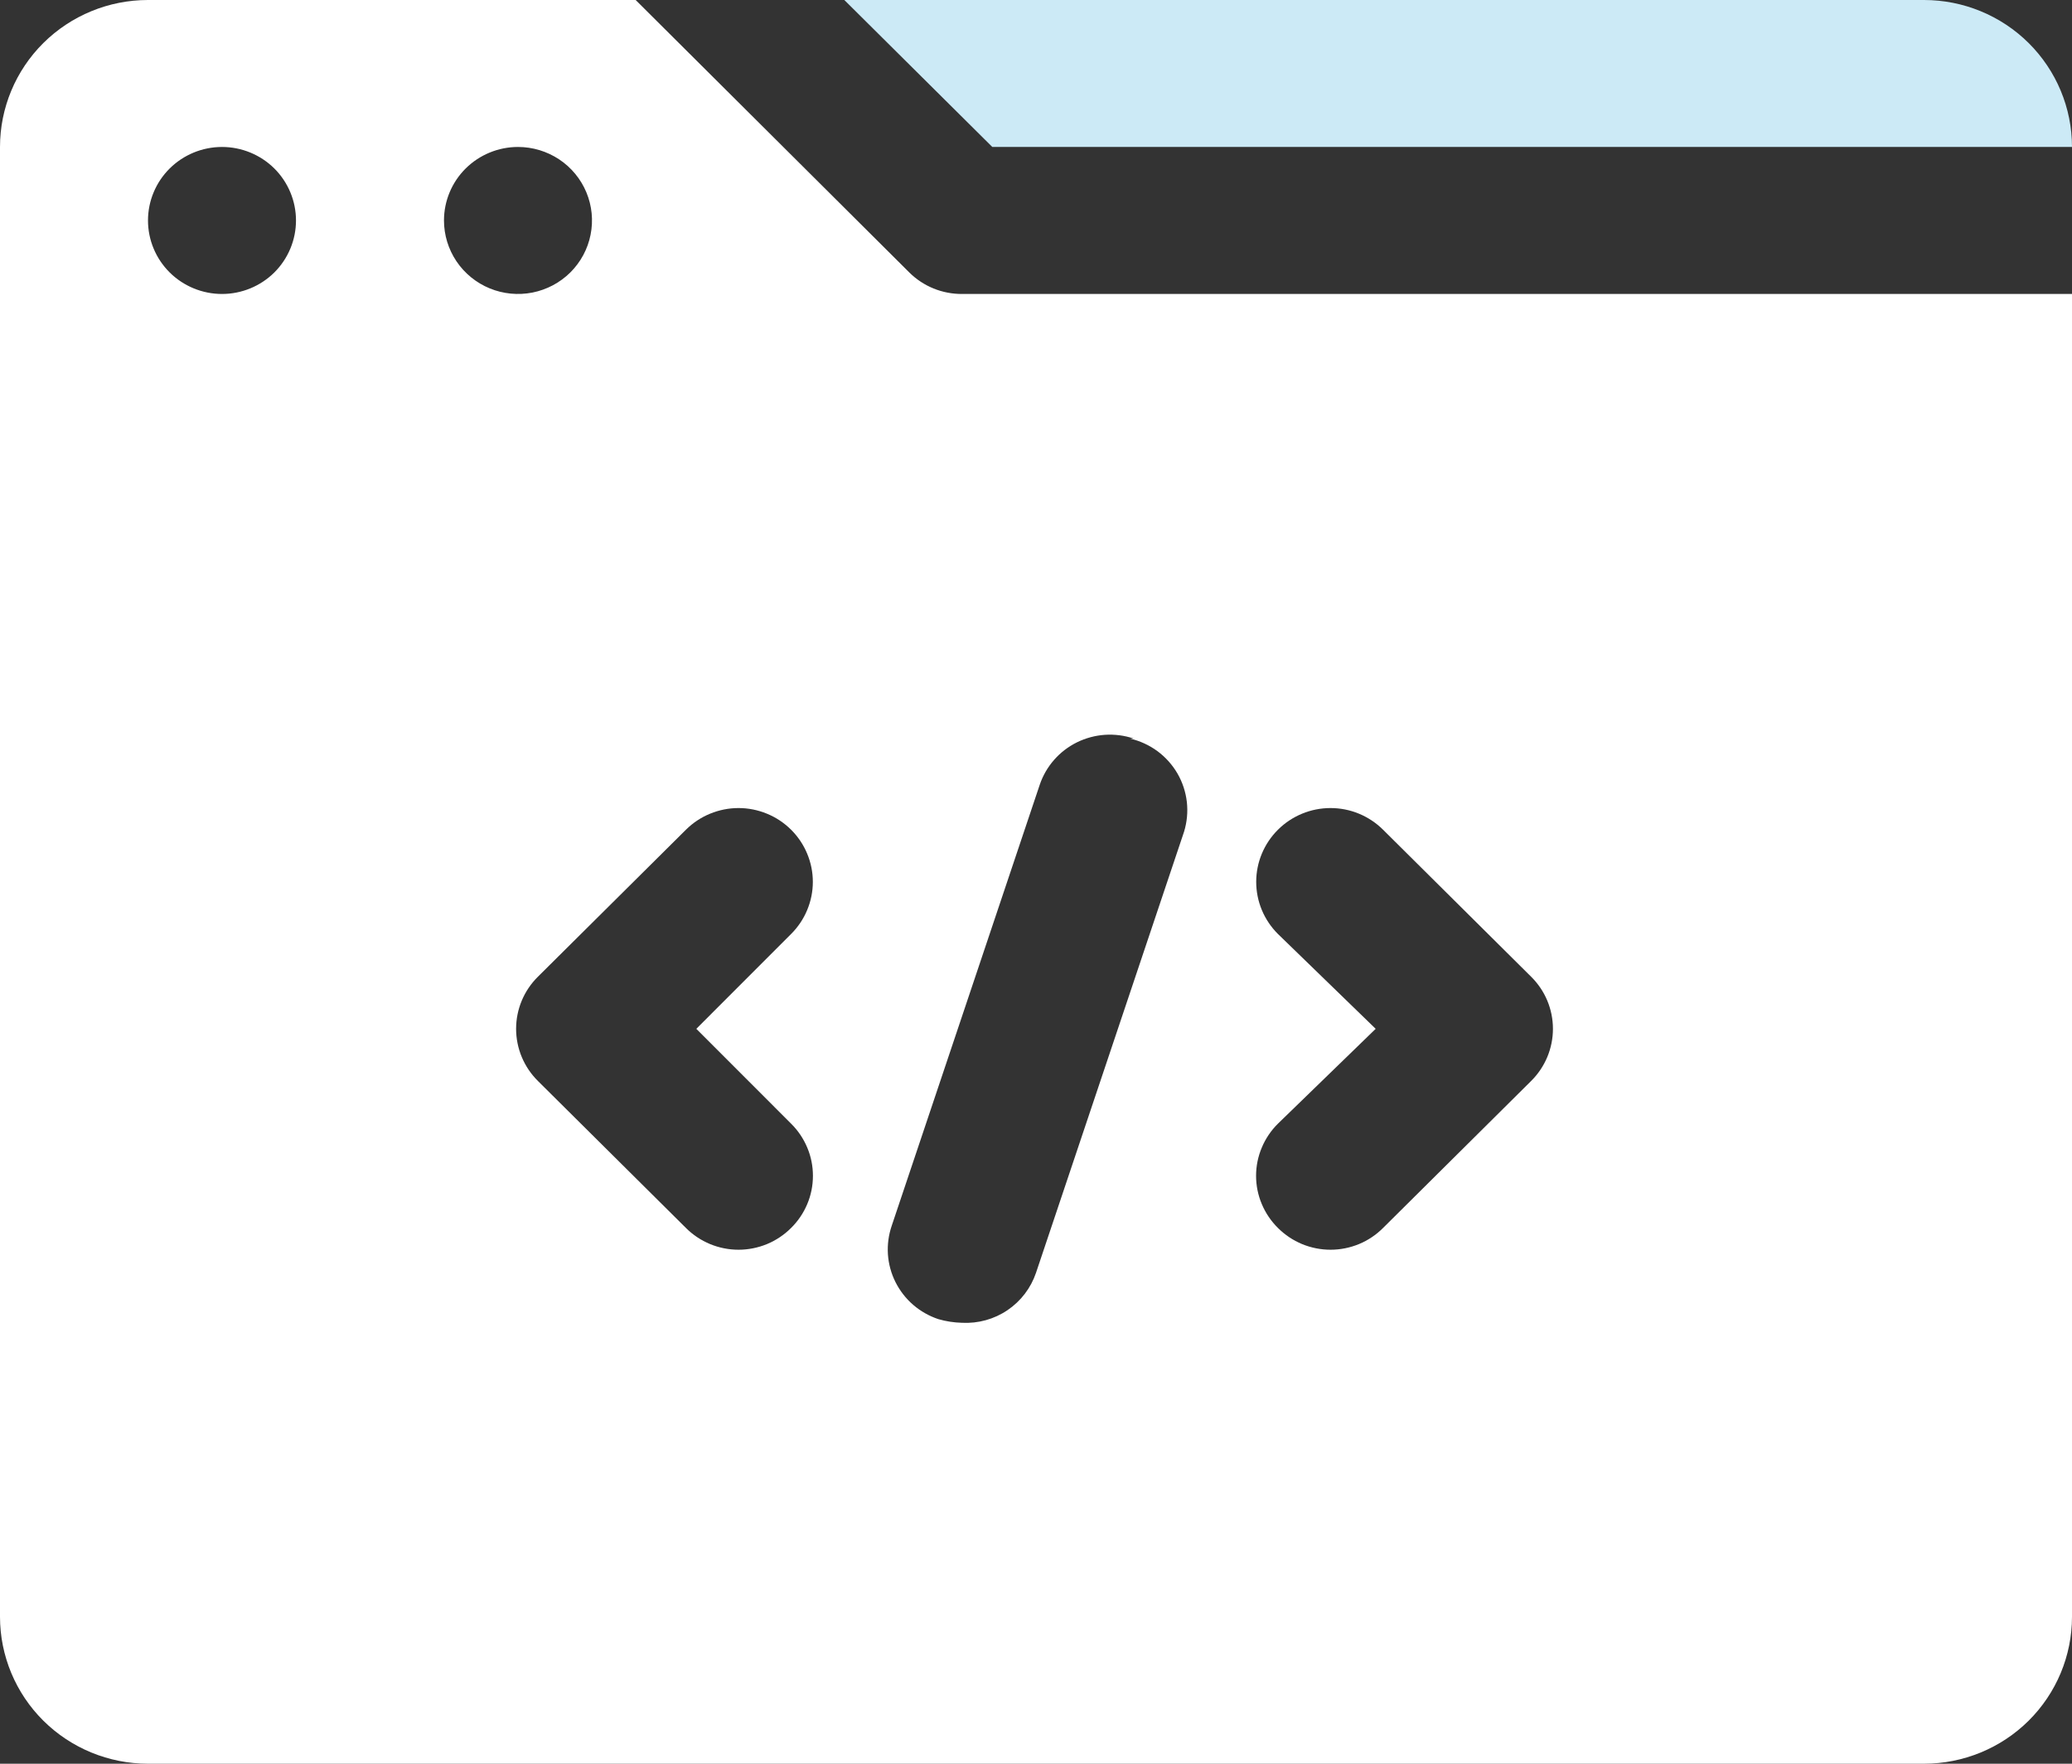 <svg width="47" height="40" viewBox="0 0 47 40" fill="none" xmlns="http://www.w3.org/2000/svg">
<rect x="0" y="0" width="47" height="40" fill="#333333" stroke="none"/>
<g clip-path="url(#clip0_1606_438)">
<path d="M47 3.333C47 2.449 46.646 1.601 46.017 0.976C45.387 0.351 44.533 0 43.643 0H19.152L22.509 3.333H47Z" fill="#CCEAF6"/>
<path d="M20.63 6.183L14.419 0H3.357C2.467 0 1.613 0.351 0.983 0.976C0.354 1.601 0 2.449 0 3.333V36.667C0 37.551 0.354 38.399 0.983 39.024C1.613 39.649 2.467 40 3.357 40H43.643C44.533 40 45.387 39.649 46.017 39.024C46.646 38.399 47 37.551 47 36.667V6.667H21.821C21.601 6.668 21.381 6.626 21.177 6.543C20.973 6.46 20.787 6.338 20.63 6.183ZM5.036 6.667C4.591 6.667 4.164 6.491 3.849 6.179C3.534 5.866 3.357 5.442 3.357 5C3.357 4.558 3.534 4.134 3.849 3.821C4.164 3.509 4.591 3.333 5.036 3.333C5.481 3.333 5.908 3.509 6.223 3.821C6.537 4.134 6.714 4.558 6.714 5C6.714 5.442 6.537 5.866 6.223 6.179C5.908 6.491 5.481 6.667 5.036 6.667ZM10.071 5C10.071 4.558 10.248 4.134 10.563 3.821C10.878 3.509 11.305 3.333 11.75 3.333C12.082 3.333 12.406 3.431 12.683 3.614C12.959 3.797 13.174 4.058 13.301 4.362C13.428 4.667 13.461 5.002 13.396 5.325C13.332 5.648 13.172 5.945 12.937 6.179C12.702 6.412 12.403 6.57 12.078 6.635C11.752 6.699 11.414 6.666 11.108 6.54C10.801 6.414 10.539 6.2 10.354 5.926C10.17 5.652 10.071 5.33 10.071 5ZM17.944 25.483C18.101 25.638 18.226 25.823 18.311 26.026C18.397 26.229 18.44 26.447 18.44 26.667C18.44 26.887 18.397 27.105 18.311 27.308C18.226 27.511 18.101 27.695 17.944 27.85C17.788 28.006 17.602 28.13 17.398 28.215C17.193 28.299 16.974 28.343 16.752 28.343C16.531 28.343 16.311 28.299 16.107 28.215C15.902 28.13 15.716 28.006 15.56 27.85L12.203 24.517C12.046 24.362 11.921 24.177 11.836 23.974C11.751 23.771 11.707 23.553 11.707 23.333C11.707 23.113 11.751 22.895 11.836 22.692C11.921 22.489 12.046 22.305 12.203 22.15L15.56 18.817C15.717 18.661 15.903 18.538 16.107 18.454C16.312 18.37 16.531 18.326 16.752 18.326C16.974 18.326 17.193 18.37 17.397 18.454C17.602 18.538 17.787 18.661 17.944 18.817C18.1 18.972 18.225 19.157 18.309 19.36C18.394 19.563 18.438 19.78 18.438 20C18.438 20.22 18.394 20.437 18.309 20.64C18.225 20.843 18.1 21.028 17.944 21.183L15.795 23.333L17.944 25.483ZM28.989 21.183C28.673 20.869 28.495 20.444 28.495 20C28.495 19.556 28.673 19.131 28.989 18.817C29.305 18.503 29.734 18.326 30.181 18.326C30.628 18.326 31.056 18.503 31.372 18.817L34.73 22.15C34.887 22.305 35.012 22.489 35.097 22.692C35.182 22.895 35.226 23.113 35.226 23.333C35.226 23.553 35.182 23.771 35.097 23.974C35.012 24.177 34.887 24.362 34.73 24.517L31.372 27.85C31.216 28.006 31.031 28.13 30.826 28.215C30.622 28.299 30.402 28.343 30.181 28.343C29.959 28.343 29.74 28.299 29.535 28.215C29.331 28.13 29.145 28.006 28.989 27.85C28.832 27.695 28.707 27.511 28.622 27.308C28.536 27.105 28.492 26.887 28.492 26.667C28.492 26.447 28.536 26.229 28.622 26.026C28.707 25.823 28.832 25.638 28.989 25.483L31.205 23.333L28.989 21.183ZM25.632 16.75C25.857 16.802 26.068 16.899 26.254 17.035C26.439 17.172 26.594 17.345 26.709 17.543C26.824 17.742 26.896 17.962 26.922 18.19C26.947 18.417 26.925 18.648 26.857 18.867L23.5 28.867C23.383 29.212 23.156 29.509 22.853 29.714C22.55 29.919 22.188 30.019 21.821 30C21.64 29.995 21.459 29.968 21.284 29.917C21.075 29.847 20.881 29.737 20.714 29.593C20.547 29.449 20.411 29.273 20.312 29.076C20.214 28.88 20.156 28.666 20.141 28.447C20.127 28.228 20.156 28.008 20.227 27.8L23.584 17.8C23.654 17.592 23.765 17.399 23.91 17.234C24.055 17.068 24.232 16.933 24.43 16.835C24.628 16.738 24.844 16.68 25.064 16.665C25.285 16.651 25.506 16.679 25.716 16.75H25.632Z" fill="white"/>
</g>
<defs>
<clipPath id="clip0_1606_438">
<rect width="47" height="40" fill="white"/>
</clipPath>
</defs>
</svg>
